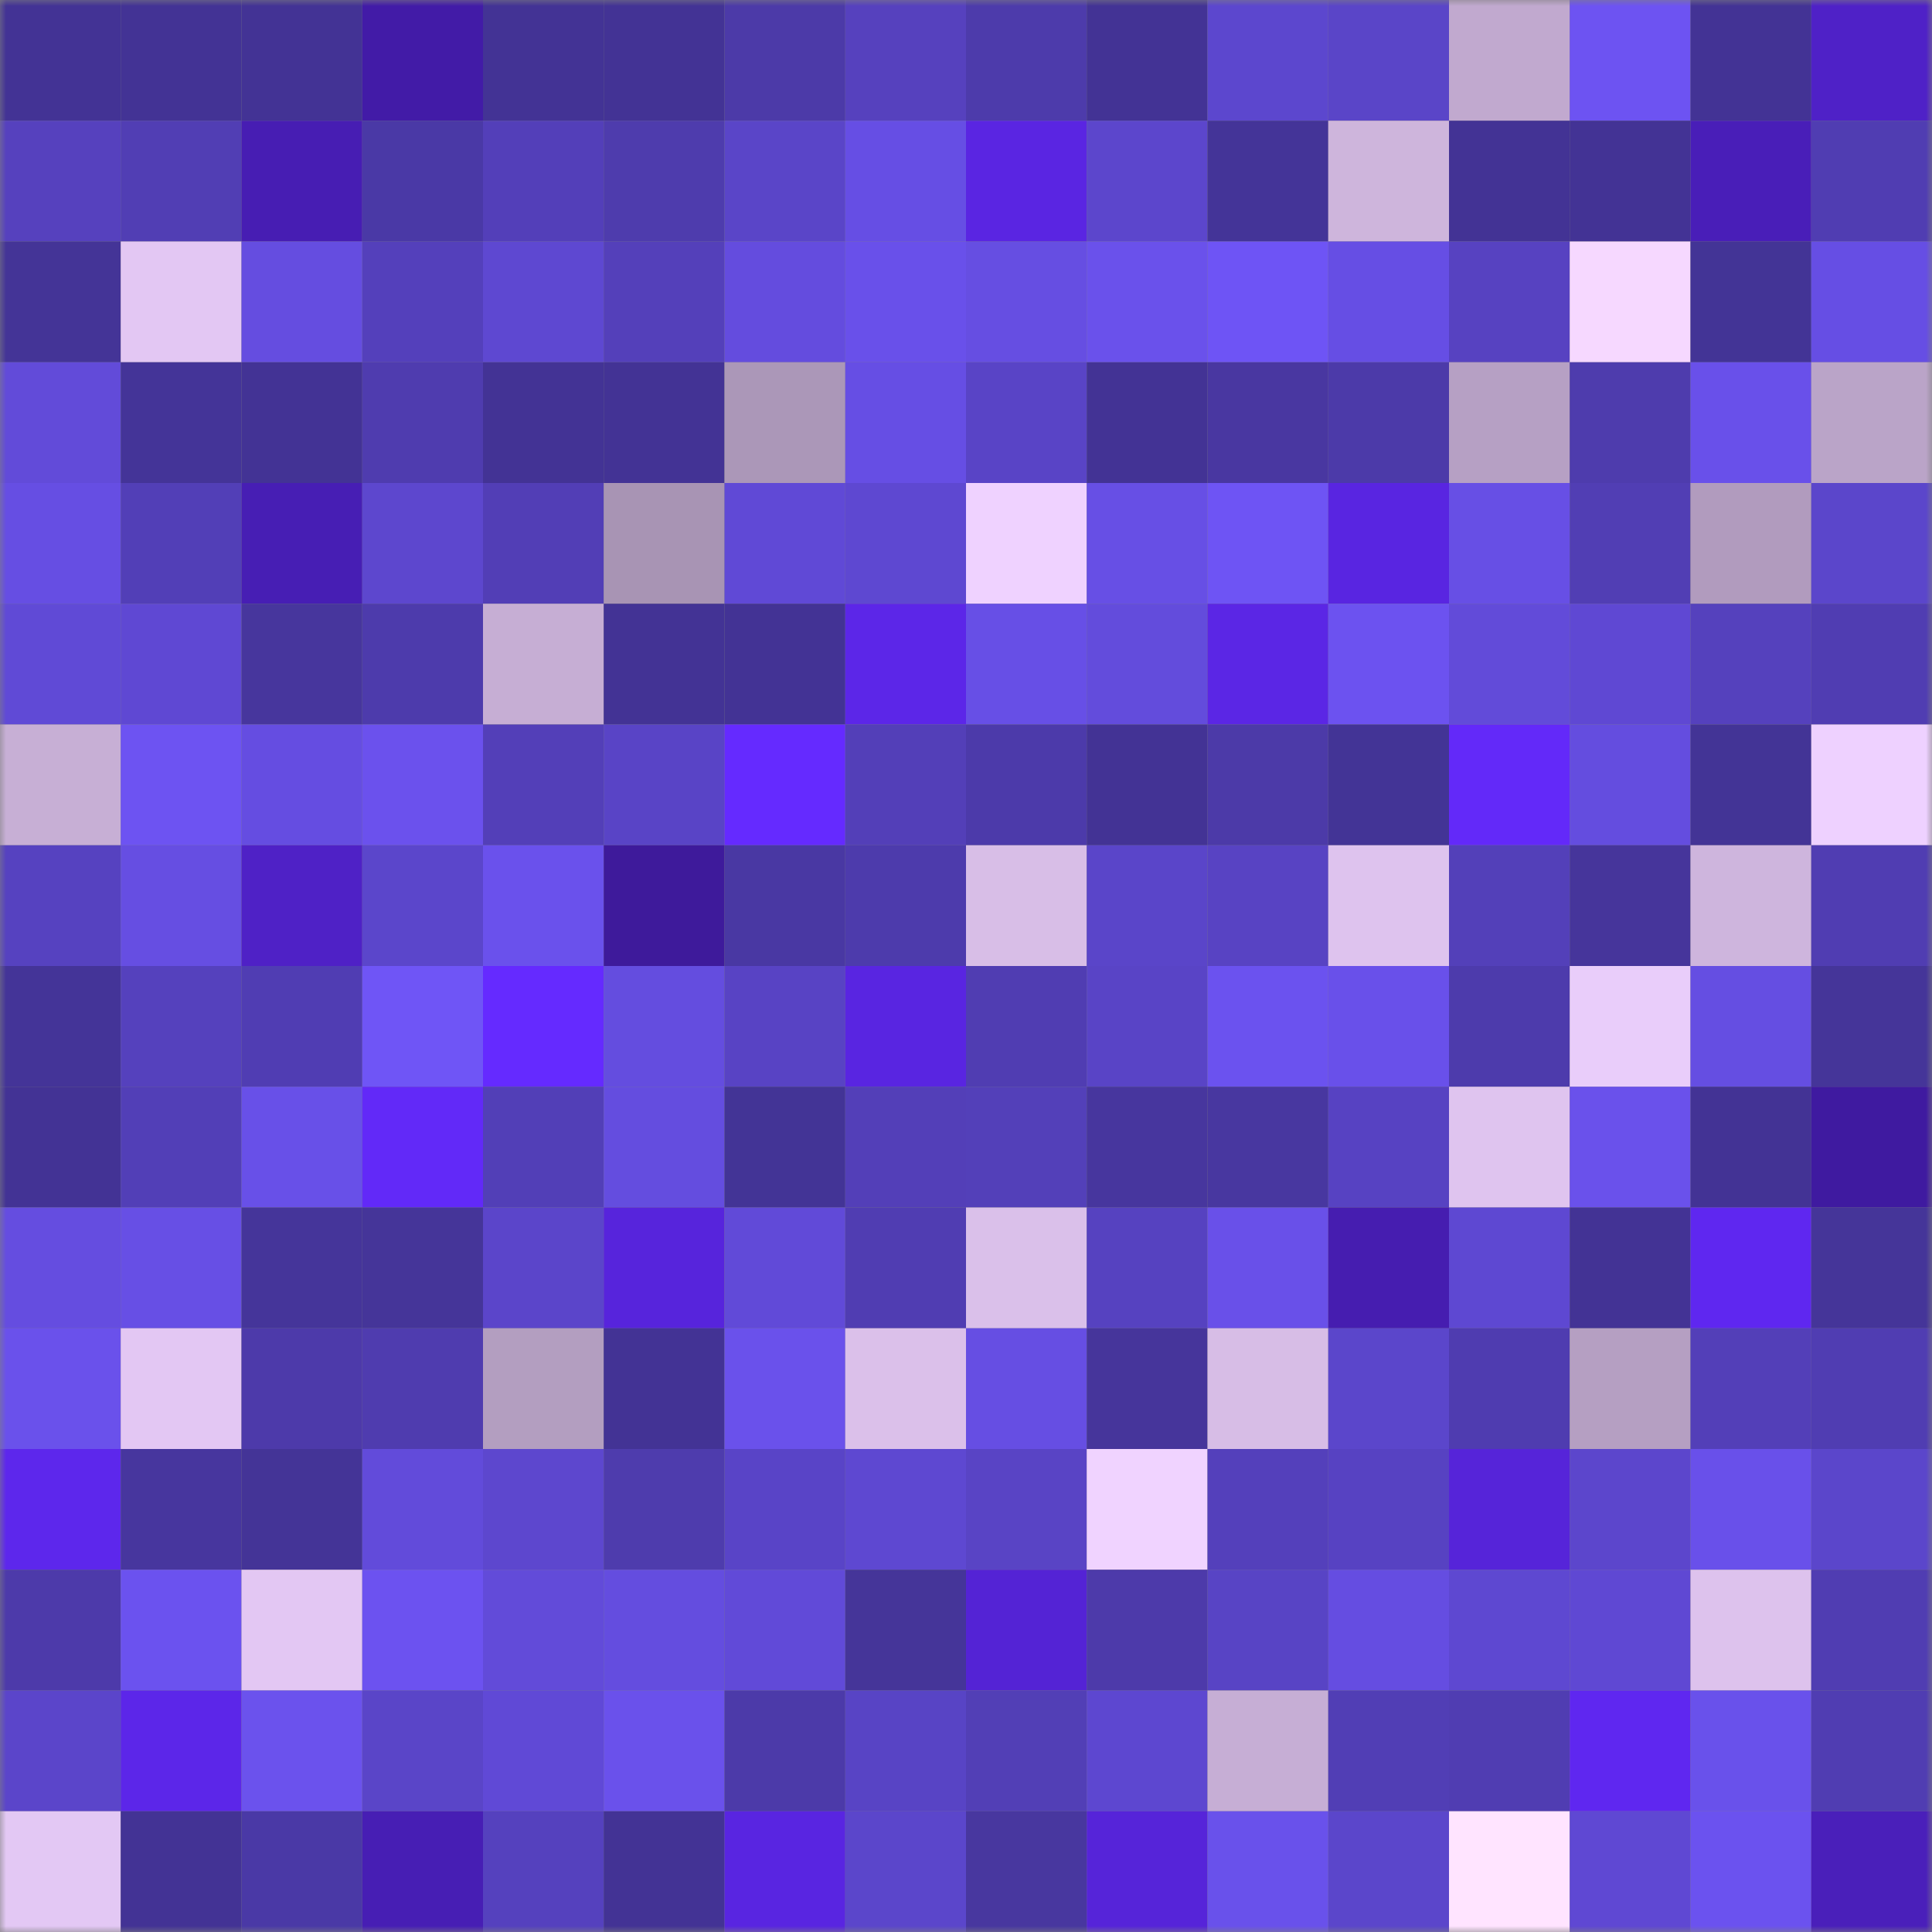 <svg viewBox="0 0 160 160" fill="none" role="img" xmlns="http://www.w3.org/2000/svg" width="240" height="240" name="farcaster%2Cyb"><rect x="0" y="0" width="160" height="160" fill="#808080" stroke="none"/><mask id="700549230" mask-type="alpha" maskUnits="userSpaceOnUse" x="0" y="0" width="160" height="160"><rect width="160" height="160" fill="#FFFFFF"></rect></mask><g mask="url(#700549230)"><rect x="0" y="0" width="10" height="10" fill="#433395"></rect><rect x="10" y="0" width="10" height="10" fill="#433395"></rect><rect x="20" y="0" width="10" height="10" fill="#433395"></rect><rect x="30" y="0" width="10" height="10" fill="#421ba7"></rect><rect x="40" y="0" width="10" height="10" fill="#433395"></rect><rect x="50" y="0" width="10" height="10" fill="#433395"></rect><rect x="60" y="0" width="10" height="10" fill="#4c3aa8"></rect><rect x="70" y="0" width="10" height="10" fill="#5641be"></rect><rect x="80" y="0" width="10" height="10" fill="#4d3bab"></rect><rect x="90" y="0" width="10" height="10" fill="#433395"></rect><rect x="100" y="0" width="10" height="10" fill="#5c47ce"></rect><rect x="110" y="0" width="10" height="10" fill="#5a45c8"></rect><rect x="120" y="0" width="10" height="10" fill="#c1a9cf"></rect><rect x="130" y="0" width="10" height="10" fill="#6d53f2"></rect><rect x="140" y="0" width="10" height="10" fill="#433395"></rect><rect x="150" y="0" width="10" height="10" fill="#4f21c7"></rect><rect x="0" y="10" width="10" height="10" fill="#5641be"></rect><rect x="10" y="10" width="10" height="10" fill="#513eb4"></rect><rect x="20" y="10" width="10" height="10" fill="#471db3"></rect><rect x="30" y="10" width="10" height="10" fill="#4a39a6"></rect><rect x="40" y="10" width="10" height="10" fill="#533fb9"></rect><rect x="50" y="10" width="10" height="10" fill="#4e3cad"></rect><rect x="60" y="10" width="10" height="10" fill="#5a45c8"></rect><rect x="70" y="10" width="10" height="10" fill="#664ee4"></rect><rect x="80" y="10" width="10" height="10" fill="#5a25e2"></rect><rect x="90" y="10" width="10" height="10" fill="#5c46cc"></rect><rect x="100" y="10" width="10" height="10" fill="#443498"></rect><rect x="110" y="10" width="10" height="10" fill="#ceb5dc"></rect><rect x="120" y="10" width="10" height="10" fill="#433395"></rect><rect x="130" y="10" width="10" height="10" fill="#433395"></rect><rect x="140" y="10" width="10" height="10" fill="#491eb8"></rect><rect x="150" y="10" width="10" height="10" fill="#503db2"></rect><rect x="0" y="20" width="10" height="10" fill="#443497"></rect><rect x="10" y="20" width="10" height="10" fill="#e3c7f3"></rect><rect x="20" y="20" width="10" height="10" fill="#654de0"></rect><rect x="30" y="20" width="10" height="10" fill="#5440bb"></rect><rect x="40" y="20" width="10" height="10" fill="#5e48d1"></rect><rect x="50" y="20" width="10" height="10" fill="#5440ba"></rect><rect x="60" y="20" width="10" height="10" fill="#644cde"></rect><rect x="70" y="20" width="10" height="10" fill="#6950ea"></rect><rect x="80" y="20" width="10" height="10" fill="#664ee2"></rect><rect x="90" y="20" width="10" height="10" fill="#6a51eb"></rect><rect x="100" y="20" width="10" height="10" fill="#6e54f5"></rect><rect x="110" y="20" width="10" height="10" fill="#664ee4"></rect><rect x="120" y="20" width="10" height="10" fill="#5742c1"></rect><rect x="130" y="20" width="10" height="10" fill="#f6d8ff"></rect><rect x="140" y="20" width="10" height="10" fill="#433496"></rect><rect x="150" y="20" width="10" height="10" fill="#664ee4"></rect><rect x="0" y="30" width="10" height="10" fill="#624bd9"></rect><rect x="10" y="30" width="10" height="10" fill="#443498"></rect><rect x="20" y="30" width="10" height="10" fill="#433395"></rect><rect x="30" y="30" width="10" height="10" fill="#4f3caf"></rect><rect x="40" y="30" width="10" height="10" fill="#433395"></rect><rect x="50" y="30" width="10" height="10" fill="#433395"></rect><rect x="60" y="30" width="10" height="10" fill="#ab97b8"></rect><rect x="70" y="30" width="10" height="10" fill="#664ee4"></rect><rect x="80" y="30" width="10" height="10" fill="#5944c6"></rect><rect x="90" y="30" width="10" height="10" fill="#433395"></rect><rect x="100" y="30" width="10" height="10" fill="#4937a1"></rect><rect x="110" y="30" width="10" height="10" fill="#4c3aa9"></rect><rect x="120" y="30" width="10" height="10" fill="#b6a0c4"></rect><rect x="130" y="30" width="10" height="10" fill="#4e3cad"></rect><rect x="140" y="30" width="10" height="10" fill="#6950ea"></rect><rect x="150" y="30" width="10" height="10" fill="#baa4c8"></rect><rect x="0" y="40" width="10" height="10" fill="#664ee3"></rect><rect x="10" y="40" width="10" height="10" fill="#523fb7"></rect><rect x="20" y="40" width="10" height="10" fill="#471eb4"></rect><rect x="30" y="40" width="10" height="10" fill="#5d47ce"></rect><rect x="40" y="40" width="10" height="10" fill="#523eb6"></rect><rect x="50" y="40" width="10" height="10" fill="#a894b4"></rect><rect x="60" y="40" width="10" height="10" fill="#6049d6"></rect><rect x="70" y="40" width="10" height="10" fill="#5e48d1"></rect><rect x="80" y="40" width="10" height="10" fill="#efd2ff"></rect><rect x="90" y="40" width="10" height="10" fill="#674fe5"></rect><rect x="100" y="40" width="10" height="10" fill="#6e54f4"></rect><rect x="110" y="40" width="10" height="10" fill="#5925e1"></rect><rect x="120" y="40" width="10" height="10" fill="#674fe5"></rect><rect x="130" y="40" width="10" height="10" fill="#513eb4"></rect><rect x="140" y="40" width="10" height="10" fill="#b19bbe"></rect><rect x="150" y="40" width="10" height="10" fill="#5b46cb"></rect><rect x="0" y="50" width="10" height="10" fill="#604ad6"></rect><rect x="10" y="50" width="10" height="10" fill="#5f48d3"></rect><rect x="20" y="50" width="10" height="10" fill="#47369d"></rect><rect x="30" y="50" width="10" height="10" fill="#4d3bac"></rect><rect x="40" y="50" width="10" height="10" fill="#c6aed4"></rect><rect x="50" y="50" width="10" height="10" fill="#433395"></rect><rect x="60" y="50" width="10" height="10" fill="#433395"></rect><rect x="70" y="50" width="10" height="10" fill="#5c26e8"></rect><rect x="80" y="50" width="10" height="10" fill="#674fe6"></rect><rect x="90" y="50" width="10" height="10" fill="#634cdc"></rect><rect x="100" y="50" width="10" height="10" fill="#5b26e5"></rect><rect x="110" y="50" width="10" height="10" fill="#6c52f0"></rect><rect x="120" y="50" width="10" height="10" fill="#624bd9"></rect><rect x="130" y="50" width="10" height="10" fill="#5f48d3"></rect><rect x="140" y="50" width="10" height="10" fill="#5541bd"></rect><rect x="150" y="50" width="10" height="10" fill="#503db2"></rect><rect x="0" y="60" width="10" height="10" fill="#c7afd5"></rect><rect x="10" y="60" width="10" height="10" fill="#6d53f2"></rect><rect x="20" y="60" width="10" height="10" fill="#654de1"></rect><rect x="30" y="60" width="10" height="10" fill="#6b51ed"></rect><rect x="40" y="60" width="10" height="10" fill="#533fb8"></rect><rect x="50" y="60" width="10" height="10" fill="#5944c6"></rect><rect x="60" y="60" width="10" height="10" fill="#652aff"></rect><rect x="70" y="60" width="10" height="10" fill="#533fb8"></rect><rect x="80" y="60" width="10" height="10" fill="#4c3aaa"></rect><rect x="90" y="60" width="10" height="10" fill="#433395"></rect><rect x="100" y="60" width="10" height="10" fill="#4c3aa8"></rect><rect x="110" y="60" width="10" height="10" fill="#433496"></rect><rect x="120" y="60" width="10" height="10" fill="#6329f9"></rect><rect x="130" y="60" width="10" height="10" fill="#644ddf"></rect><rect x="140" y="60" width="10" height="10" fill="#433496"></rect><rect x="150" y="60" width="10" height="10" fill="#eed1ff"></rect><rect x="0" y="70" width="10" height="10" fill="#5642c0"></rect><rect x="10" y="70" width="10" height="10" fill="#664ee2"></rect><rect x="20" y="70" width="10" height="10" fill="#4f21c6"></rect><rect x="30" y="70" width="10" height="10" fill="#5b46cb"></rect><rect x="40" y="70" width="10" height="10" fill="#6a51ec"></rect><rect x="50" y="70" width="10" height="10" fill="#3e1a9b"></rect><rect x="60" y="70" width="10" height="10" fill="#4938a3"></rect><rect x="70" y="70" width="10" height="10" fill="#4d3bac"></rect><rect x="80" y="70" width="10" height="10" fill="#d8bee7"></rect><rect x="90" y="70" width="10" height="10" fill="#5a45c9"></rect><rect x="100" y="70" width="10" height="10" fill="#5843c3"></rect><rect x="110" y="70" width="10" height="10" fill="#dec3ee"></rect><rect x="120" y="70" width="10" height="10" fill="#5340b9"></rect><rect x="130" y="70" width="10" height="10" fill="#46359b"></rect><rect x="140" y="70" width="10" height="10" fill="#ceb5dd"></rect><rect x="150" y="70" width="10" height="10" fill="#503db2"></rect><rect x="0" y="80" width="10" height="10" fill="#443498"></rect><rect x="10" y="80" width="10" height="10" fill="#5541bd"></rect><rect x="20" y="80" width="10" height="10" fill="#503db3"></rect><rect x="30" y="80" width="10" height="10" fill="#6f55f6"></rect><rect x="40" y="80" width="10" height="10" fill="#652aff"></rect><rect x="50" y="80" width="10" height="10" fill="#644ddf"></rect><rect x="60" y="80" width="10" height="10" fill="#5843c4"></rect><rect x="70" y="80" width="10" height="10" fill="#5925e1"></rect><rect x="80" y="80" width="10" height="10" fill="#503db2"></rect><rect x="90" y="80" width="10" height="10" fill="#5944c6"></rect><rect x="100" y="80" width="10" height="10" fill="#6b52ef"></rect><rect x="110" y="80" width="10" height="10" fill="#6950ea"></rect><rect x="120" y="80" width="10" height="10" fill="#4d3bac"></rect><rect x="130" y="80" width="10" height="10" fill="#e9cdfa"></rect><rect x="140" y="80" width="10" height="10" fill="#654ee2"></rect><rect x="150" y="80" width="10" height="10" fill="#453599"></rect><rect x="0" y="90" width="10" height="10" fill="#433395"></rect><rect x="10" y="90" width="10" height="10" fill="#523fb7"></rect><rect x="20" y="90" width="10" height="10" fill="#6850e8"></rect><rect x="30" y="90" width="10" height="10" fill="#6229f8"></rect><rect x="40" y="90" width="10" height="10" fill="#523fb7"></rect><rect x="50" y="90" width="10" height="10" fill="#644ddf"></rect><rect x="60" y="90" width="10" height="10" fill="#433496"></rect><rect x="70" y="90" width="10" height="10" fill="#533fb8"></rect><rect x="80" y="90" width="10" height="10" fill="#5340b9"></rect><rect x="90" y="90" width="10" height="10" fill="#47369e"></rect><rect x="100" y="90" width="10" height="10" fill="#4837a0"></rect><rect x="110" y="90" width="10" height="10" fill="#5742c2"></rect><rect x="120" y="90" width="10" height="10" fill="#dfc4ef"></rect><rect x="130" y="90" width="10" height="10" fill="#6a51eb"></rect><rect x="140" y="90" width="10" height="10" fill="#433395"></rect><rect x="150" y="90" width="10" height="10" fill="#3f1aa0"></rect><rect x="0" y="100" width="10" height="10" fill="#654de0"></rect><rect x="10" y="100" width="10" height="10" fill="#674fe5"></rect><rect x="20" y="100" width="10" height="10" fill="#45359a"></rect><rect x="30" y="100" width="10" height="10" fill="#453599"></rect><rect x="40" y="100" width="10" height="10" fill="#5b45ca"></rect><rect x="50" y="100" width="10" height="10" fill="#5724dc"></rect><rect x="60" y="100" width="10" height="10" fill="#614ad8"></rect><rect x="70" y="100" width="10" height="10" fill="#503db2"></rect><rect x="80" y="100" width="10" height="10" fill="#dac0ea"></rect><rect x="90" y="100" width="10" height="10" fill="#5642c0"></rect><rect x="100" y="100" width="10" height="10" fill="#6950e9"></rect><rect x="110" y="100" width="10" height="10" fill="#461db0"></rect><rect x="120" y="100" width="10" height="10" fill="#5e48d2"></rect><rect x="130" y="100" width="10" height="10" fill="#433395"></rect><rect x="140" y="100" width="10" height="10" fill="#5f27f0"></rect><rect x="150" y="100" width="10" height="10" fill="#453599"></rect><rect x="0" y="110" width="10" height="10" fill="#6a51eb"></rect><rect x="10" y="110" width="10" height="10" fill="#e3c7f3"></rect><rect x="20" y="110" width="10" height="10" fill="#4d3aaa"></rect><rect x="30" y="110" width="10" height="10" fill="#4f3caf"></rect><rect x="40" y="110" width="10" height="10" fill="#b39ec0"></rect><rect x="50" y="110" width="10" height="10" fill="#433395"></rect><rect x="60" y="110" width="10" height="10" fill="#6a51eb"></rect><rect x="70" y="110" width="10" height="10" fill="#dbc0ea"></rect><rect x="80" y="110" width="10" height="10" fill="#664ee3"></rect><rect x="90" y="110" width="10" height="10" fill="#46359b"></rect><rect x="100" y="110" width="10" height="10" fill="#d7bde6"></rect><rect x="110" y="110" width="10" height="10" fill="#5b46cb"></rect><rect x="120" y="110" width="10" height="10" fill="#4f3cb0"></rect><rect x="130" y="110" width="10" height="10" fill="#b59fc2"></rect><rect x="140" y="110" width="10" height="10" fill="#533fb8"></rect><rect x="150" y="110" width="10" height="10" fill="#503db2"></rect><rect x="0" y="120" width="10" height="10" fill="#5d27ec"></rect><rect x="10" y="120" width="10" height="10" fill="#47369e"></rect><rect x="20" y="120" width="10" height="10" fill="#443497"></rect><rect x="30" y="120" width="10" height="10" fill="#624bda"></rect><rect x="40" y="120" width="10" height="10" fill="#5d47ce"></rect><rect x="50" y="120" width="10" height="10" fill="#4e3cad"></rect><rect x="60" y="120" width="10" height="10" fill="#5944c7"></rect><rect x="70" y="120" width="10" height="10" fill="#5e48d1"></rect><rect x="80" y="120" width="10" height="10" fill="#5944c5"></rect><rect x="90" y="120" width="10" height="10" fill="#f0d3ff"></rect><rect x="100" y="120" width="10" height="10" fill="#5440bb"></rect><rect x="110" y="120" width="10" height="10" fill="#5742c2"></rect><rect x="120" y="120" width="10" height="10" fill="#5624d9"></rect><rect x="130" y="120" width="10" height="10" fill="#5c46cc"></rect><rect x="140" y="120" width="10" height="10" fill="#6950ea"></rect><rect x="150" y="120" width="10" height="10" fill="#5b46cb"></rect><rect x="0" y="130" width="10" height="10" fill="#4d3aaa"></rect><rect x="10" y="130" width="10" height="10" fill="#6b52ef"></rect><rect x="20" y="130" width="10" height="10" fill="#e3c7f3"></rect><rect x="30" y="130" width="10" height="10" fill="#6c52f0"></rect><rect x="40" y="130" width="10" height="10" fill="#624bd9"></rect><rect x="50" y="130" width="10" height="10" fill="#644ddf"></rect><rect x="60" y="130" width="10" height="10" fill="#614ad8"></rect><rect x="70" y="130" width="10" height="10" fill="#453599"></rect><rect x="80" y="130" width="10" height="10" fill="#5423d5"></rect><rect x="90" y="130" width="10" height="10" fill="#4d3aaa"></rect><rect x="100" y="130" width="10" height="10" fill="#5844c5"></rect><rect x="110" y="130" width="10" height="10" fill="#654de1"></rect><rect x="120" y="130" width="10" height="10" fill="#5e48d1"></rect><rect x="130" y="130" width="10" height="10" fill="#5f48d3"></rect><rect x="140" y="130" width="10" height="10" fill="#ddc2ed"></rect><rect x="150" y="130" width="10" height="10" fill="#503db2"></rect><rect x="0" y="140" width="10" height="10" fill="#5b45ca"></rect><rect x="10" y="140" width="10" height="10" fill="#5c26e9"></rect><rect x="20" y="140" width="10" height="10" fill="#6b52ed"></rect><rect x="30" y="140" width="10" height="10" fill="#5a45c8"></rect><rect x="40" y="140" width="10" height="10" fill="#6049d6"></rect><rect x="50" y="140" width="10" height="10" fill="#6a51eb"></rect><rect x="60" y="140" width="10" height="10" fill="#4c3aa9"></rect><rect x="70" y="140" width="10" height="10" fill="#5844c5"></rect><rect x="80" y="140" width="10" height="10" fill="#523fb6"></rect><rect x="90" y="140" width="10" height="10" fill="#5d47d0"></rect><rect x="100" y="140" width="10" height="10" fill="#c6aed5"></rect><rect x="110" y="140" width="10" height="10" fill="#513eb5"></rect><rect x="120" y="140" width="10" height="10" fill="#503db2"></rect><rect x="130" y="140" width="10" height="10" fill="#5f27f0"></rect><rect x="140" y="140" width="10" height="10" fill="#6951eb"></rect><rect x="150" y="140" width="10" height="10" fill="#503db2"></rect><rect x="0" y="150" width="10" height="10" fill="#e3c8f4"></rect><rect x="10" y="150" width="10" height="10" fill="#433395"></rect><rect x="20" y="150" width="10" height="10" fill="#4a39a6"></rect><rect x="30" y="150" width="10" height="10" fill="#471eb4"></rect><rect x="40" y="150" width="10" height="10" fill="#5541be"></rect><rect x="50" y="150" width="10" height="10" fill="#433395"></rect><rect x="60" y="150" width="10" height="10" fill="#5925e1"></rect><rect x="70" y="150" width="10" height="10" fill="#5b46cb"></rect><rect x="80" y="150" width="10" height="10" fill="#48379f"></rect><rect x="90" y="150" width="10" height="10" fill="#5624d9"></rect><rect x="100" y="150" width="10" height="10" fill="#6951eb"></rect><rect x="110" y="150" width="10" height="10" fill="#5b46cb"></rect><rect x="120" y="150" width="10" height="10" fill="#ffe4ff"></rect><rect x="130" y="150" width="10" height="10" fill="#5f48d3"></rect><rect x="140" y="150" width="10" height="10" fill="#6b52ef"></rect><rect x="150" y="150" width="10" height="10" fill="#4a1fba"></rect></g></svg>